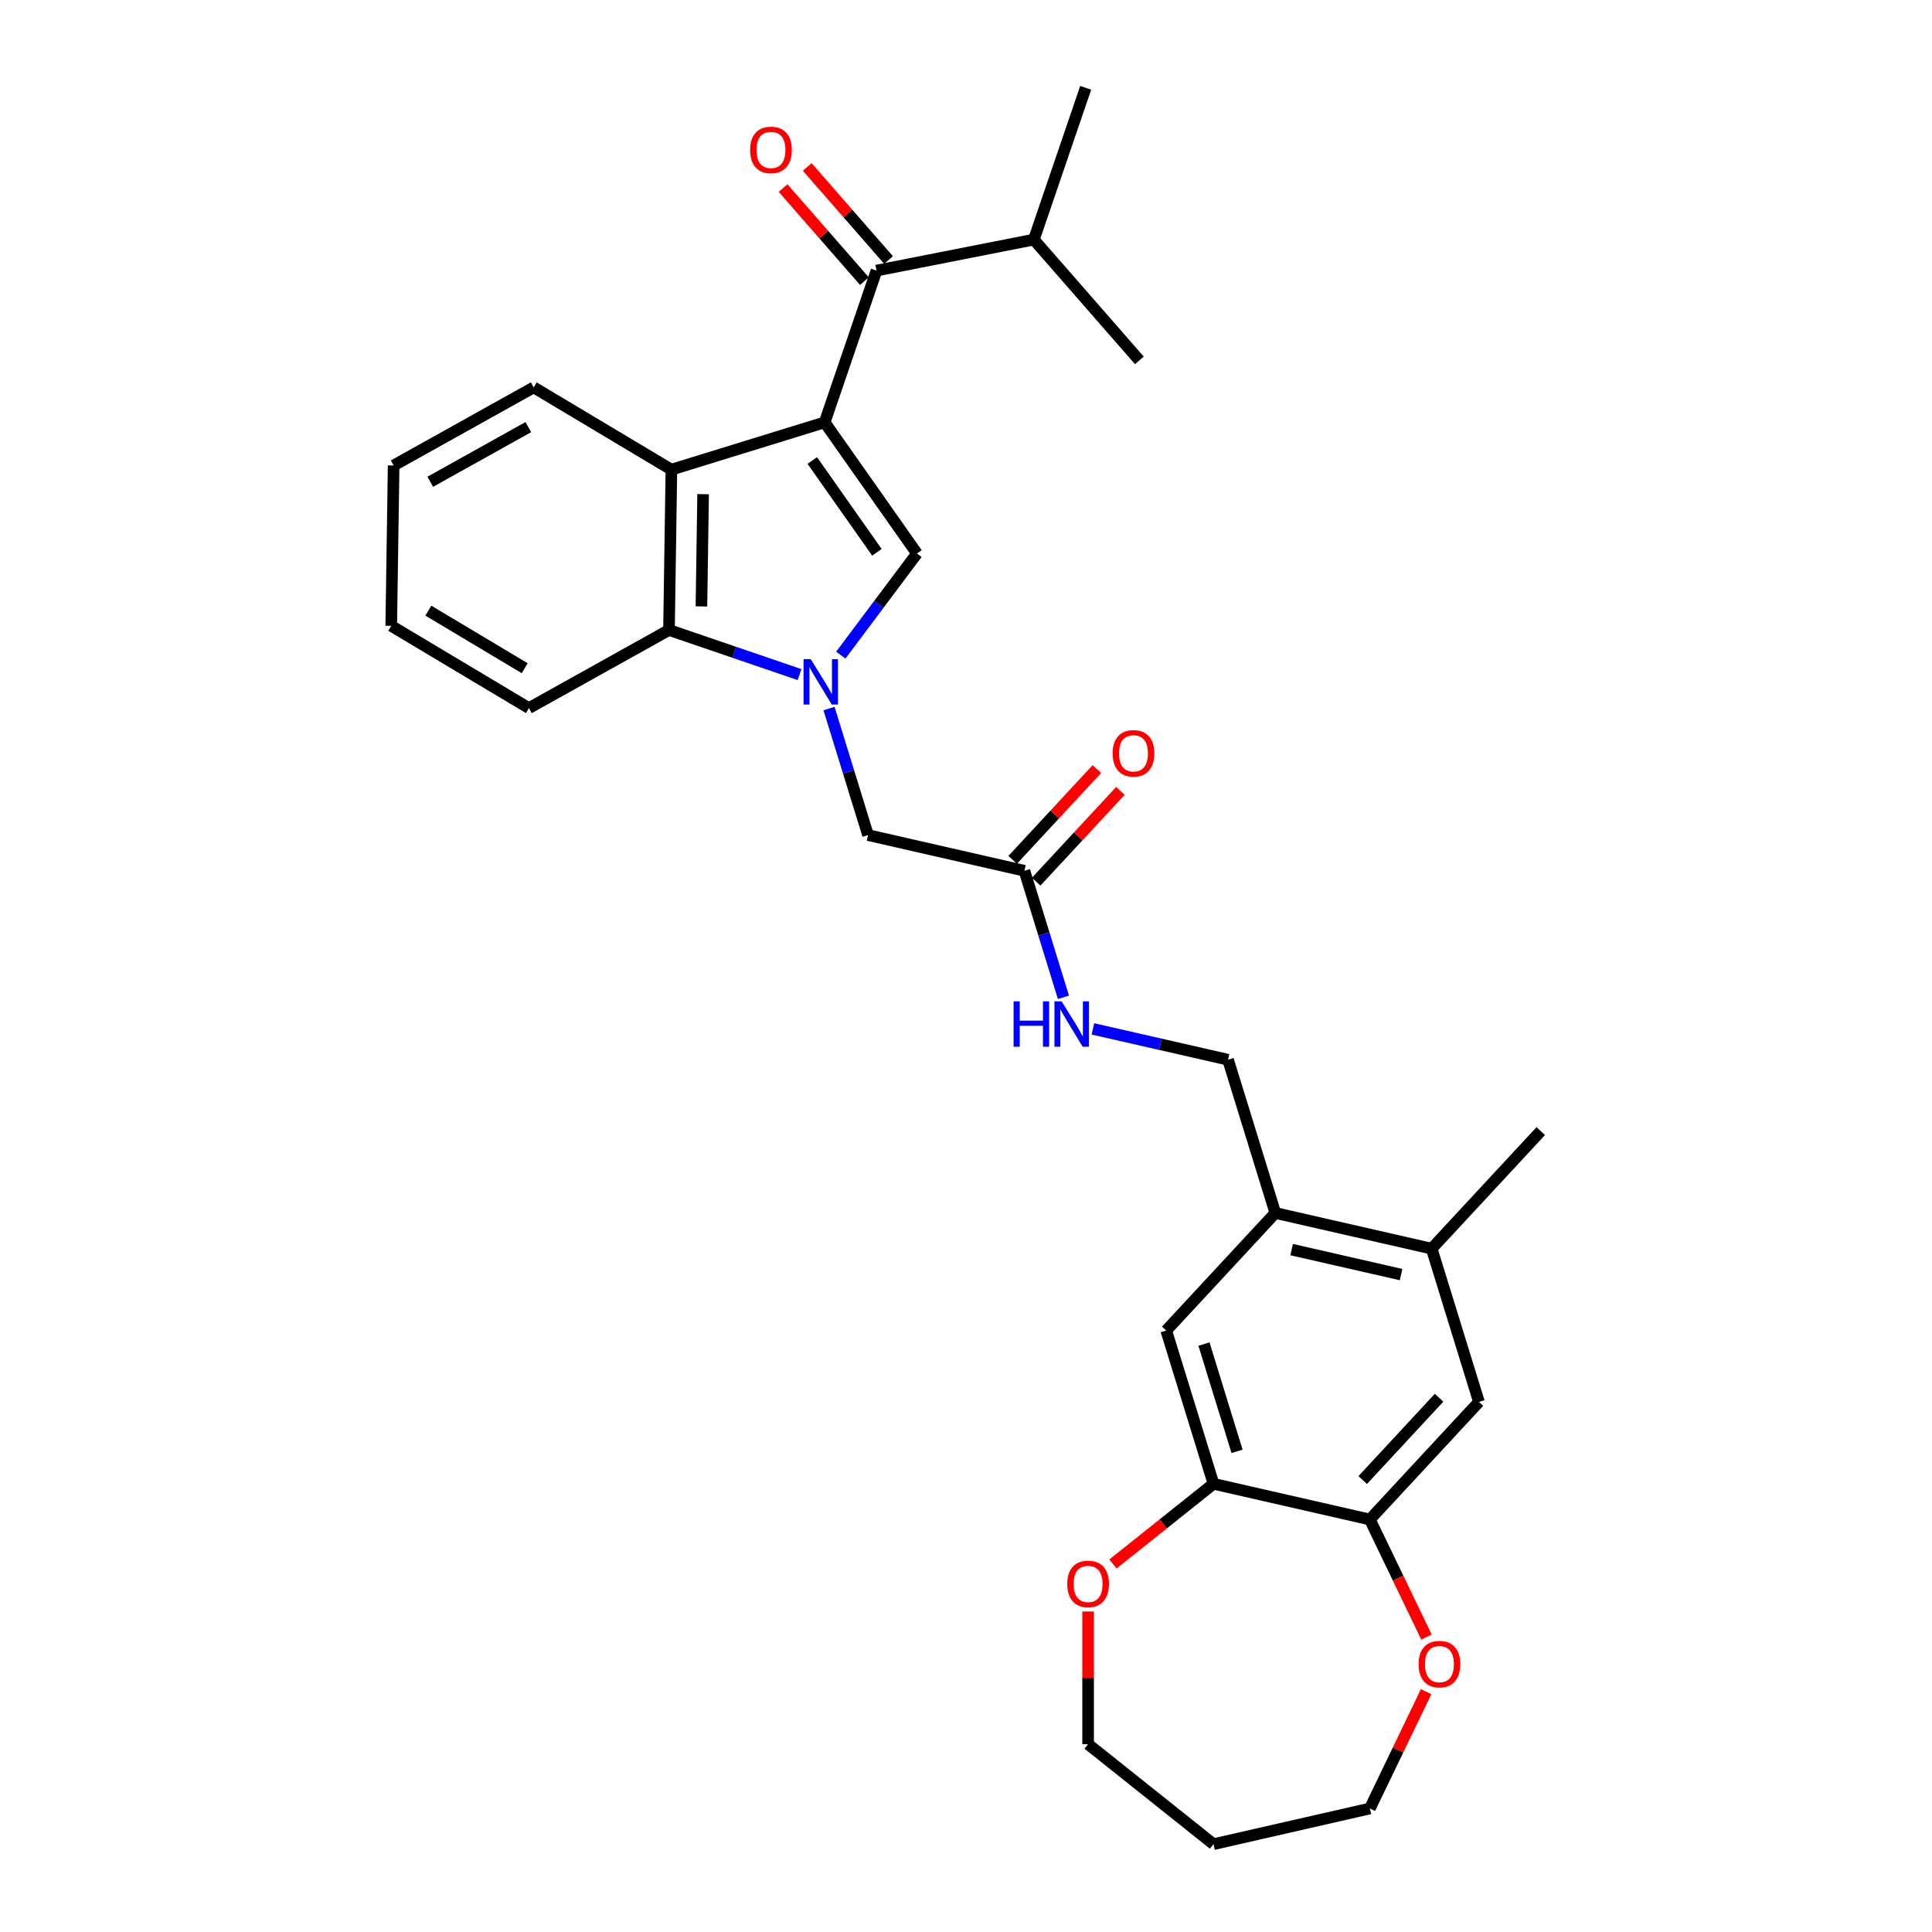 <?xml version='1.0' encoding='iso-8859-1'?>
<svg version='1.1' baseProfile='full'
              xmlns='http://www.w3.org/2000/svg'
                      xmlns:rdkit='http://www.rdkit.org/xml'
                      xmlns:xlink='http://www.w3.org/1999/xlink'
                  xml:space='preserve'
width='1000px' height='1000px' viewBox='0 0 1000 1000'>
<!-- END OF HEADER -->
<rect style='opacity:1.0;fill:#FFFFFF;stroke:none' width='1000' height='1000' x='0' y='0'> </rect>
<path class='bond-1' d='M 426.839,218.613 L 474.623,286.495' style='fill:none;fill-rule:evenodd;stroke:#000000;stroke-width:6px;stroke-linecap:butt;stroke-linejoin:miter;stroke-opacity:1' />
<path class='bond-1' d='M 420.43,238.352 L 453.879,285.869' style='fill:none;fill-rule:evenodd;stroke:#000000;stroke-width:6px;stroke-linecap:butt;stroke-linejoin:miter;stroke-opacity:1' />
<path class='bond-2' d='M 426.839,218.613 L 347.514,243.082' style='fill:none;fill-rule:evenodd;stroke:#000000;stroke-width:6px;stroke-linecap:butt;stroke-linejoin:miter;stroke-opacity:1' />
<path class='bond-3' d='M 426.839,218.613 L 453.67,140.055' style='fill:none;fill-rule:evenodd;stroke:#000000;stroke-width:6px;stroke-linecap:butt;stroke-linejoin:miter;stroke-opacity:1' />
<path class='bond-0' d='M 435.197,339.087 L 454.91,312.791' style='fill:none;fill-rule:evenodd;stroke:#0000FF;stroke-width:6px;stroke-linecap:butt;stroke-linejoin:miter;stroke-opacity:1' />
<path class='bond-0' d='M 454.91,312.791 L 474.623,286.495' style='fill:none;fill-rule:evenodd;stroke:#000000;stroke-width:6px;stroke-linecap:butt;stroke-linejoin:miter;stroke-opacity:1' />
<path class='bond-7' d='M 429.096,366.747 L 439.197,399.494' style='fill:none;fill-rule:evenodd;stroke:#0000FF;stroke-width:6px;stroke-linecap:butt;stroke-linejoin:miter;stroke-opacity:1' />
<path class='bond-7' d='M 439.197,399.494 L 449.298,432.242' style='fill:none;fill-rule:evenodd;stroke:#000000;stroke-width:6px;stroke-linecap:butt;stroke-linejoin:miter;stroke-opacity:1' />
<path class='bond-30' d='M 413.839,349.163 L 380.055,337.624' style='fill:none;fill-rule:evenodd;stroke:#0000FF;stroke-width:6px;stroke-linecap:butt;stroke-linejoin:miter;stroke-opacity:1' />
<path class='bond-30' d='M 380.055,337.624 L 346.272,326.086' style='fill:none;fill-rule:evenodd;stroke:#000000;stroke-width:6px;stroke-linecap:butt;stroke-linejoin:miter;stroke-opacity:1' />
<path class='bond-4' d='M 347.514,243.082 L 346.272,326.086' style='fill:none;fill-rule:evenodd;stroke:#000000;stroke-width:6px;stroke-linecap:butt;stroke-linejoin:miter;stroke-opacity:1' />
<path class='bond-4' d='M 363.928,255.781 L 363.059,313.884' style='fill:none;fill-rule:evenodd;stroke:#000000;stroke-width:6px;stroke-linecap:butt;stroke-linejoin:miter;stroke-opacity:1' />
<path class='bond-20' d='M 347.514,243.082 L 276.251,200.504' style='fill:none;fill-rule:evenodd;stroke:#000000;stroke-width:6px;stroke-linecap:butt;stroke-linejoin:miter;stroke-opacity:1' />
<path class='bond-16' d='M 459.921,134.594 L 438.872,110.5' style='fill:none;fill-rule:evenodd;stroke:#000000;stroke-width:6px;stroke-linecap:butt;stroke-linejoin:miter;stroke-opacity:1' />
<path class='bond-16' d='M 438.872,110.5 L 417.822,86.407' style='fill:none;fill-rule:evenodd;stroke:#FF0000;stroke-width:6px;stroke-linecap:butt;stroke-linejoin:miter;stroke-opacity:1' />
<path class='bond-16' d='M 447.418,145.517 L 426.369,121.424' style='fill:none;fill-rule:evenodd;stroke:#000000;stroke-width:6px;stroke-linecap:butt;stroke-linejoin:miter;stroke-opacity:1' />
<path class='bond-16' d='M 426.369,121.424 L 405.319,97.33' style='fill:none;fill-rule:evenodd;stroke:#FF0000;stroke-width:6px;stroke-linecap:butt;stroke-linejoin:miter;stroke-opacity:1' />
<path class='bond-19' d='M 453.67,140.055 L 535.118,124.012' style='fill:none;fill-rule:evenodd;stroke:#000000;stroke-width:6px;stroke-linecap:butt;stroke-linejoin:miter;stroke-opacity:1' />
<path class='bond-21' d='M 346.272,326.086 L 273.767,366.513' style='fill:none;fill-rule:evenodd;stroke:#000000;stroke-width:6px;stroke-linecap:butt;stroke-linejoin:miter;stroke-opacity:1' />
<path class='bond-5' d='M 709.037,786.488 L 765.501,725.635' style='fill:none;fill-rule:evenodd;stroke:#000000;stroke-width:6px;stroke-linecap:butt;stroke-linejoin:miter;stroke-opacity:1' />
<path class='bond-5' d='M 705.336,766.067 L 744.861,723.47' style='fill:none;fill-rule:evenodd;stroke:#000000;stroke-width:6px;stroke-linecap:butt;stroke-linejoin:miter;stroke-opacity:1' />
<path class='bond-14' d='M 709.037,786.488 L 723.684,816.903' style='fill:none;fill-rule:evenodd;stroke:#000000;stroke-width:6px;stroke-linecap:butt;stroke-linejoin:miter;stroke-opacity:1' />
<path class='bond-14' d='M 723.684,816.903 L 738.331,847.318' style='fill:none;fill-rule:evenodd;stroke:#FF0000;stroke-width:6px;stroke-linecap:butt;stroke-linejoin:miter;stroke-opacity:1' />
<path class='bond-32' d='M 709.037,786.488 L 628.105,768.016' style='fill:none;fill-rule:evenodd;stroke:#000000;stroke-width:6px;stroke-linecap:butt;stroke-linejoin:miter;stroke-opacity:1' />
<path class='bond-6' d='M 628.105,768.016 L 603.636,688.691' style='fill:none;fill-rule:evenodd;stroke:#000000;stroke-width:6px;stroke-linecap:butt;stroke-linejoin:miter;stroke-opacity:1' />
<path class='bond-6' d='M 640.3,751.223 L 623.172,695.696' style='fill:none;fill-rule:evenodd;stroke:#000000;stroke-width:6px;stroke-linecap:butt;stroke-linejoin:miter;stroke-opacity:1' />
<path class='bond-15' d='M 628.105,768.016 L 602.087,788.764' style='fill:none;fill-rule:evenodd;stroke:#000000;stroke-width:6px;stroke-linecap:butt;stroke-linejoin:miter;stroke-opacity:1' />
<path class='bond-15' d='M 602.087,788.764 L 576.07,809.513' style='fill:none;fill-rule:evenodd;stroke:#FF0000;stroke-width:6px;stroke-linecap:butt;stroke-linejoin:miter;stroke-opacity:1' />
<path class='bond-9' d='M 449.298,432.242 L 530.231,450.714' style='fill:none;fill-rule:evenodd;stroke:#000000;stroke-width:6px;stroke-linecap:butt;stroke-linejoin:miter;stroke-opacity:1' />
<path class='bond-8' d='M 660.1,627.837 L 635.631,548.512' style='fill:none;fill-rule:evenodd;stroke:#000000;stroke-width:6px;stroke-linecap:butt;stroke-linejoin:miter;stroke-opacity:1' />
<path class='bond-10' d='M 660.1,627.837 L 603.636,688.691' style='fill:none;fill-rule:evenodd;stroke:#000000;stroke-width:6px;stroke-linecap:butt;stroke-linejoin:miter;stroke-opacity:1' />
<path class='bond-12' d='M 660.1,627.837 L 741.032,646.31' style='fill:none;fill-rule:evenodd;stroke:#000000;stroke-width:6px;stroke-linecap:butt;stroke-linejoin:miter;stroke-opacity:1' />
<path class='bond-12' d='M 668.545,646.795 L 725.198,659.725' style='fill:none;fill-rule:evenodd;stroke:#000000;stroke-width:6px;stroke-linecap:butt;stroke-linejoin:miter;stroke-opacity:1' />
<path class='bond-13' d='M 530.231,450.714 L 540.332,483.462' style='fill:none;fill-rule:evenodd;stroke:#000000;stroke-width:6px;stroke-linecap:butt;stroke-linejoin:miter;stroke-opacity:1' />
<path class='bond-13' d='M 540.332,483.462 L 550.433,516.21' style='fill:none;fill-rule:evenodd;stroke:#0000FF;stroke-width:6px;stroke-linecap:butt;stroke-linejoin:miter;stroke-opacity:1' />
<path class='bond-18' d='M 536.316,456.361 L 558.114,432.868' style='fill:none;fill-rule:evenodd;stroke:#000000;stroke-width:6px;stroke-linecap:butt;stroke-linejoin:miter;stroke-opacity:1' />
<path class='bond-18' d='M 558.114,432.868 L 579.912,409.375' style='fill:none;fill-rule:evenodd;stroke:#FF0000;stroke-width:6px;stroke-linecap:butt;stroke-linejoin:miter;stroke-opacity:1' />
<path class='bond-18' d='M 524.145,445.068 L 545.943,421.575' style='fill:none;fill-rule:evenodd;stroke:#000000;stroke-width:6px;stroke-linecap:butt;stroke-linejoin:miter;stroke-opacity:1' />
<path class='bond-18' d='M 545.943,421.575 L 567.742,398.082' style='fill:none;fill-rule:evenodd;stroke:#FF0000;stroke-width:6px;stroke-linecap:butt;stroke-linejoin:miter;stroke-opacity:1' />
<path class='bond-11' d='M 765.501,725.635 L 741.032,646.31' style='fill:none;fill-rule:evenodd;stroke:#000000;stroke-width:6px;stroke-linecap:butt;stroke-linejoin:miter;stroke-opacity:1' />
<path class='bond-25' d='M 741.032,646.31 L 797.496,585.456' style='fill:none;fill-rule:evenodd;stroke:#000000;stroke-width:6px;stroke-linecap:butt;stroke-linejoin:miter;stroke-opacity:1' />
<path class='bond-17' d='M 565.69,532.548 L 600.661,540.53' style='fill:none;fill-rule:evenodd;stroke:#0000FF;stroke-width:6px;stroke-linecap:butt;stroke-linejoin:miter;stroke-opacity:1' />
<path class='bond-17' d='M 600.661,540.53 L 635.631,548.512' style='fill:none;fill-rule:evenodd;stroke:#000000;stroke-width:6px;stroke-linecap:butt;stroke-linejoin:miter;stroke-opacity:1' />
<path class='bond-24' d='M 738.155,875.609 L 723.596,905.841' style='fill:none;fill-rule:evenodd;stroke:#FF0000;stroke-width:6px;stroke-linecap:butt;stroke-linejoin:miter;stroke-opacity:1' />
<path class='bond-24' d='M 723.596,905.841 L 709.037,936.073' style='fill:none;fill-rule:evenodd;stroke:#000000;stroke-width:6px;stroke-linecap:butt;stroke-linejoin:miter;stroke-opacity:1' />
<path class='bond-23' d='M 563.203,834.102 L 563.203,868.445' style='fill:none;fill-rule:evenodd;stroke:#FF0000;stroke-width:6px;stroke-linecap:butt;stroke-linejoin:miter;stroke-opacity:1' />
<path class='bond-23' d='M 563.203,868.445 L 563.203,902.787' style='fill:none;fill-rule:evenodd;stroke:#000000;stroke-width:6px;stroke-linecap:butt;stroke-linejoin:miter;stroke-opacity:1' />
<path class='bond-26' d='M 535.118,124.012 L 561.949,45.455' style='fill:none;fill-rule:evenodd;stroke:#000000;stroke-width:6px;stroke-linecap:butt;stroke-linejoin:miter;stroke-opacity:1' />
<path class='bond-27' d='M 535.118,124.012 L 589.736,186.528' style='fill:none;fill-rule:evenodd;stroke:#000000;stroke-width:6px;stroke-linecap:butt;stroke-linejoin:miter;stroke-opacity:1' />
<path class='bond-28' d='M 276.251,200.504 L 203.746,240.931' style='fill:none;fill-rule:evenodd;stroke:#000000;stroke-width:6px;stroke-linecap:butt;stroke-linejoin:miter;stroke-opacity:1' />
<path class='bond-28' d='M 273.461,221.069 L 222.707,249.368' style='fill:none;fill-rule:evenodd;stroke:#000000;stroke-width:6px;stroke-linecap:butt;stroke-linejoin:miter;stroke-opacity:1' />
<path class='bond-31' d='M 273.767,366.513 L 202.504,323.935' style='fill:none;fill-rule:evenodd;stroke:#000000;stroke-width:6px;stroke-linecap:butt;stroke-linejoin:miter;stroke-opacity:1' />
<path class='bond-31' d='M 271.593,345.873 L 221.709,316.069' style='fill:none;fill-rule:evenodd;stroke:#000000;stroke-width:6px;stroke-linecap:butt;stroke-linejoin:miter;stroke-opacity:1' />
<path class='bond-22' d='M 628.105,954.545 L 563.203,902.787' style='fill:none;fill-rule:evenodd;stroke:#000000;stroke-width:6px;stroke-linecap:butt;stroke-linejoin:miter;stroke-opacity:1' />
<path class='bond-33' d='M 628.105,954.545 L 709.037,936.073' style='fill:none;fill-rule:evenodd;stroke:#000000;stroke-width:6px;stroke-linecap:butt;stroke-linejoin:miter;stroke-opacity:1' />
<path class='bond-29' d='M 203.746,240.931 L 202.504,323.935' style='fill:none;fill-rule:evenodd;stroke:#000000;stroke-width:6px;stroke-linecap:butt;stroke-linejoin:miter;stroke-opacity:1' />
<path  class='atom-1' d='M 419.633 341.162
L 427.337 353.614
Q 428.1 354.843, 429.329 357.067
Q 430.558 359.292, 430.624 359.425
L 430.624 341.162
L 433.745 341.162
L 433.745 364.671
L 430.524 364.671
L 422.256 351.057
Q 421.293 349.463, 420.264 347.637
Q 419.268 345.811, 418.969 345.246
L 418.969 364.671
L 415.914 364.671
L 415.914 341.162
L 419.633 341.162
' fill='#0000FF'/>
<path  class='atom-14' d='M 524.632 518.285
L 527.819 518.285
L 527.819 528.28
L 539.84 528.28
L 539.84 518.285
L 543.027 518.285
L 543.027 541.794
L 539.84 541.794
L 539.84 530.936
L 527.819 530.936
L 527.819 541.794
L 524.632 541.794
L 524.632 518.285
' fill='#0000FF'/>
<path  class='atom-14' d='M 549.503 518.285
L 557.206 530.737
Q 557.97 531.966, 559.199 534.19
Q 560.427 536.415, 560.494 536.548
L 560.494 518.285
L 563.615 518.285
L 563.615 541.794
L 560.394 541.794
L 552.126 528.18
Q 551.163 526.586, 550.133 524.76
Q 549.137 522.934, 548.838 522.369
L 548.838 541.794
L 545.784 541.794
L 545.784 518.285
L 549.503 518.285
' fill='#0000FF'/>
<path  class='atom-15' d='M 734.264 861.347
Q 734.264 855.702, 737.053 852.548
Q 739.842 849.393, 745.055 849.393
Q 750.269 849.393, 753.058 852.548
Q 755.847 855.702, 755.847 861.347
Q 755.847 867.058, 753.025 870.313
Q 750.202 873.533, 745.055 873.533
Q 739.875 873.533, 737.053 870.313
Q 734.264 867.092, 734.264 861.347
M 745.055 870.877
Q 748.642 870.877, 750.568 868.486
Q 752.527 866.062, 752.527 861.347
Q 752.527 856.732, 750.568 854.407
Q 748.642 852.05, 745.055 852.05
Q 741.469 852.05, 739.51 854.374
Q 737.584 856.698, 737.584 861.347
Q 737.584 866.095, 739.51 868.486
Q 741.469 870.877, 745.055 870.877
' fill='#FF0000'/>
<path  class='atom-16' d='M 552.411 819.84
Q 552.411 814.195, 555.2 811.041
Q 557.989 807.886, 563.203 807.886
Q 568.416 807.886, 571.205 811.041
Q 573.994 814.195, 573.994 819.84
Q 573.994 825.552, 571.172 828.806
Q 568.349 832.027, 563.203 832.027
Q 558.023 832.027, 555.2 828.806
Q 552.411 825.585, 552.411 819.84
M 563.203 829.37
Q 566.789 829.37, 568.715 826.98
Q 570.674 824.556, 570.674 819.84
Q 570.674 815.225, 568.715 812.9
Q 566.789 810.543, 563.203 810.543
Q 559.616 810.543, 557.657 812.867
Q 555.731 815.192, 555.731 819.84
Q 555.731 824.589, 557.657 826.98
Q 559.616 829.37, 563.203 829.37
' fill='#FF0000'/>
<path  class='atom-17' d='M 388.26 77.607
Q 388.26 71.962, 391.05 68.807
Q 393.839 65.653, 399.052 65.653
Q 404.265 65.653, 407.055 68.807
Q 409.844 71.962, 409.844 77.607
Q 409.844 83.318, 407.021 86.572
Q 404.199 89.793, 399.052 89.793
Q 393.872 89.793, 391.05 86.572
Q 388.26 83.351, 388.26 77.607
M 399.052 87.137
Q 402.638 87.137, 404.564 84.746
Q 406.523 82.322, 406.523 77.607
Q 406.523 72.991, 404.564 70.667
Q 402.638 68.309, 399.052 68.309
Q 395.466 68.309, 393.507 70.633
Q 391.581 72.958, 391.581 77.607
Q 391.581 82.355, 393.507 84.746
Q 395.466 87.137, 399.052 87.137
' fill='#FF0000'/>
<path  class='atom-19' d='M 575.902 389.928
Q 575.902 384.283, 578.692 381.128
Q 581.481 377.974, 586.694 377.974
Q 591.907 377.974, 594.697 381.128
Q 597.486 384.283, 597.486 389.928
Q 597.486 395.639, 594.663 398.893
Q 591.841 402.114, 586.694 402.114
Q 581.514 402.114, 578.692 398.893
Q 575.902 395.672, 575.902 389.928
M 586.694 399.458
Q 590.28 399.458, 592.206 397.067
Q 594.165 394.643, 594.165 389.928
Q 594.165 385.312, 592.206 382.988
Q 590.28 380.63, 586.694 380.63
Q 583.108 380.63, 581.149 382.954
Q 579.223 385.279, 579.223 389.928
Q 579.223 394.676, 581.149 397.067
Q 583.108 399.458, 586.694 399.458
' fill='#FF0000'/>
</svg>
